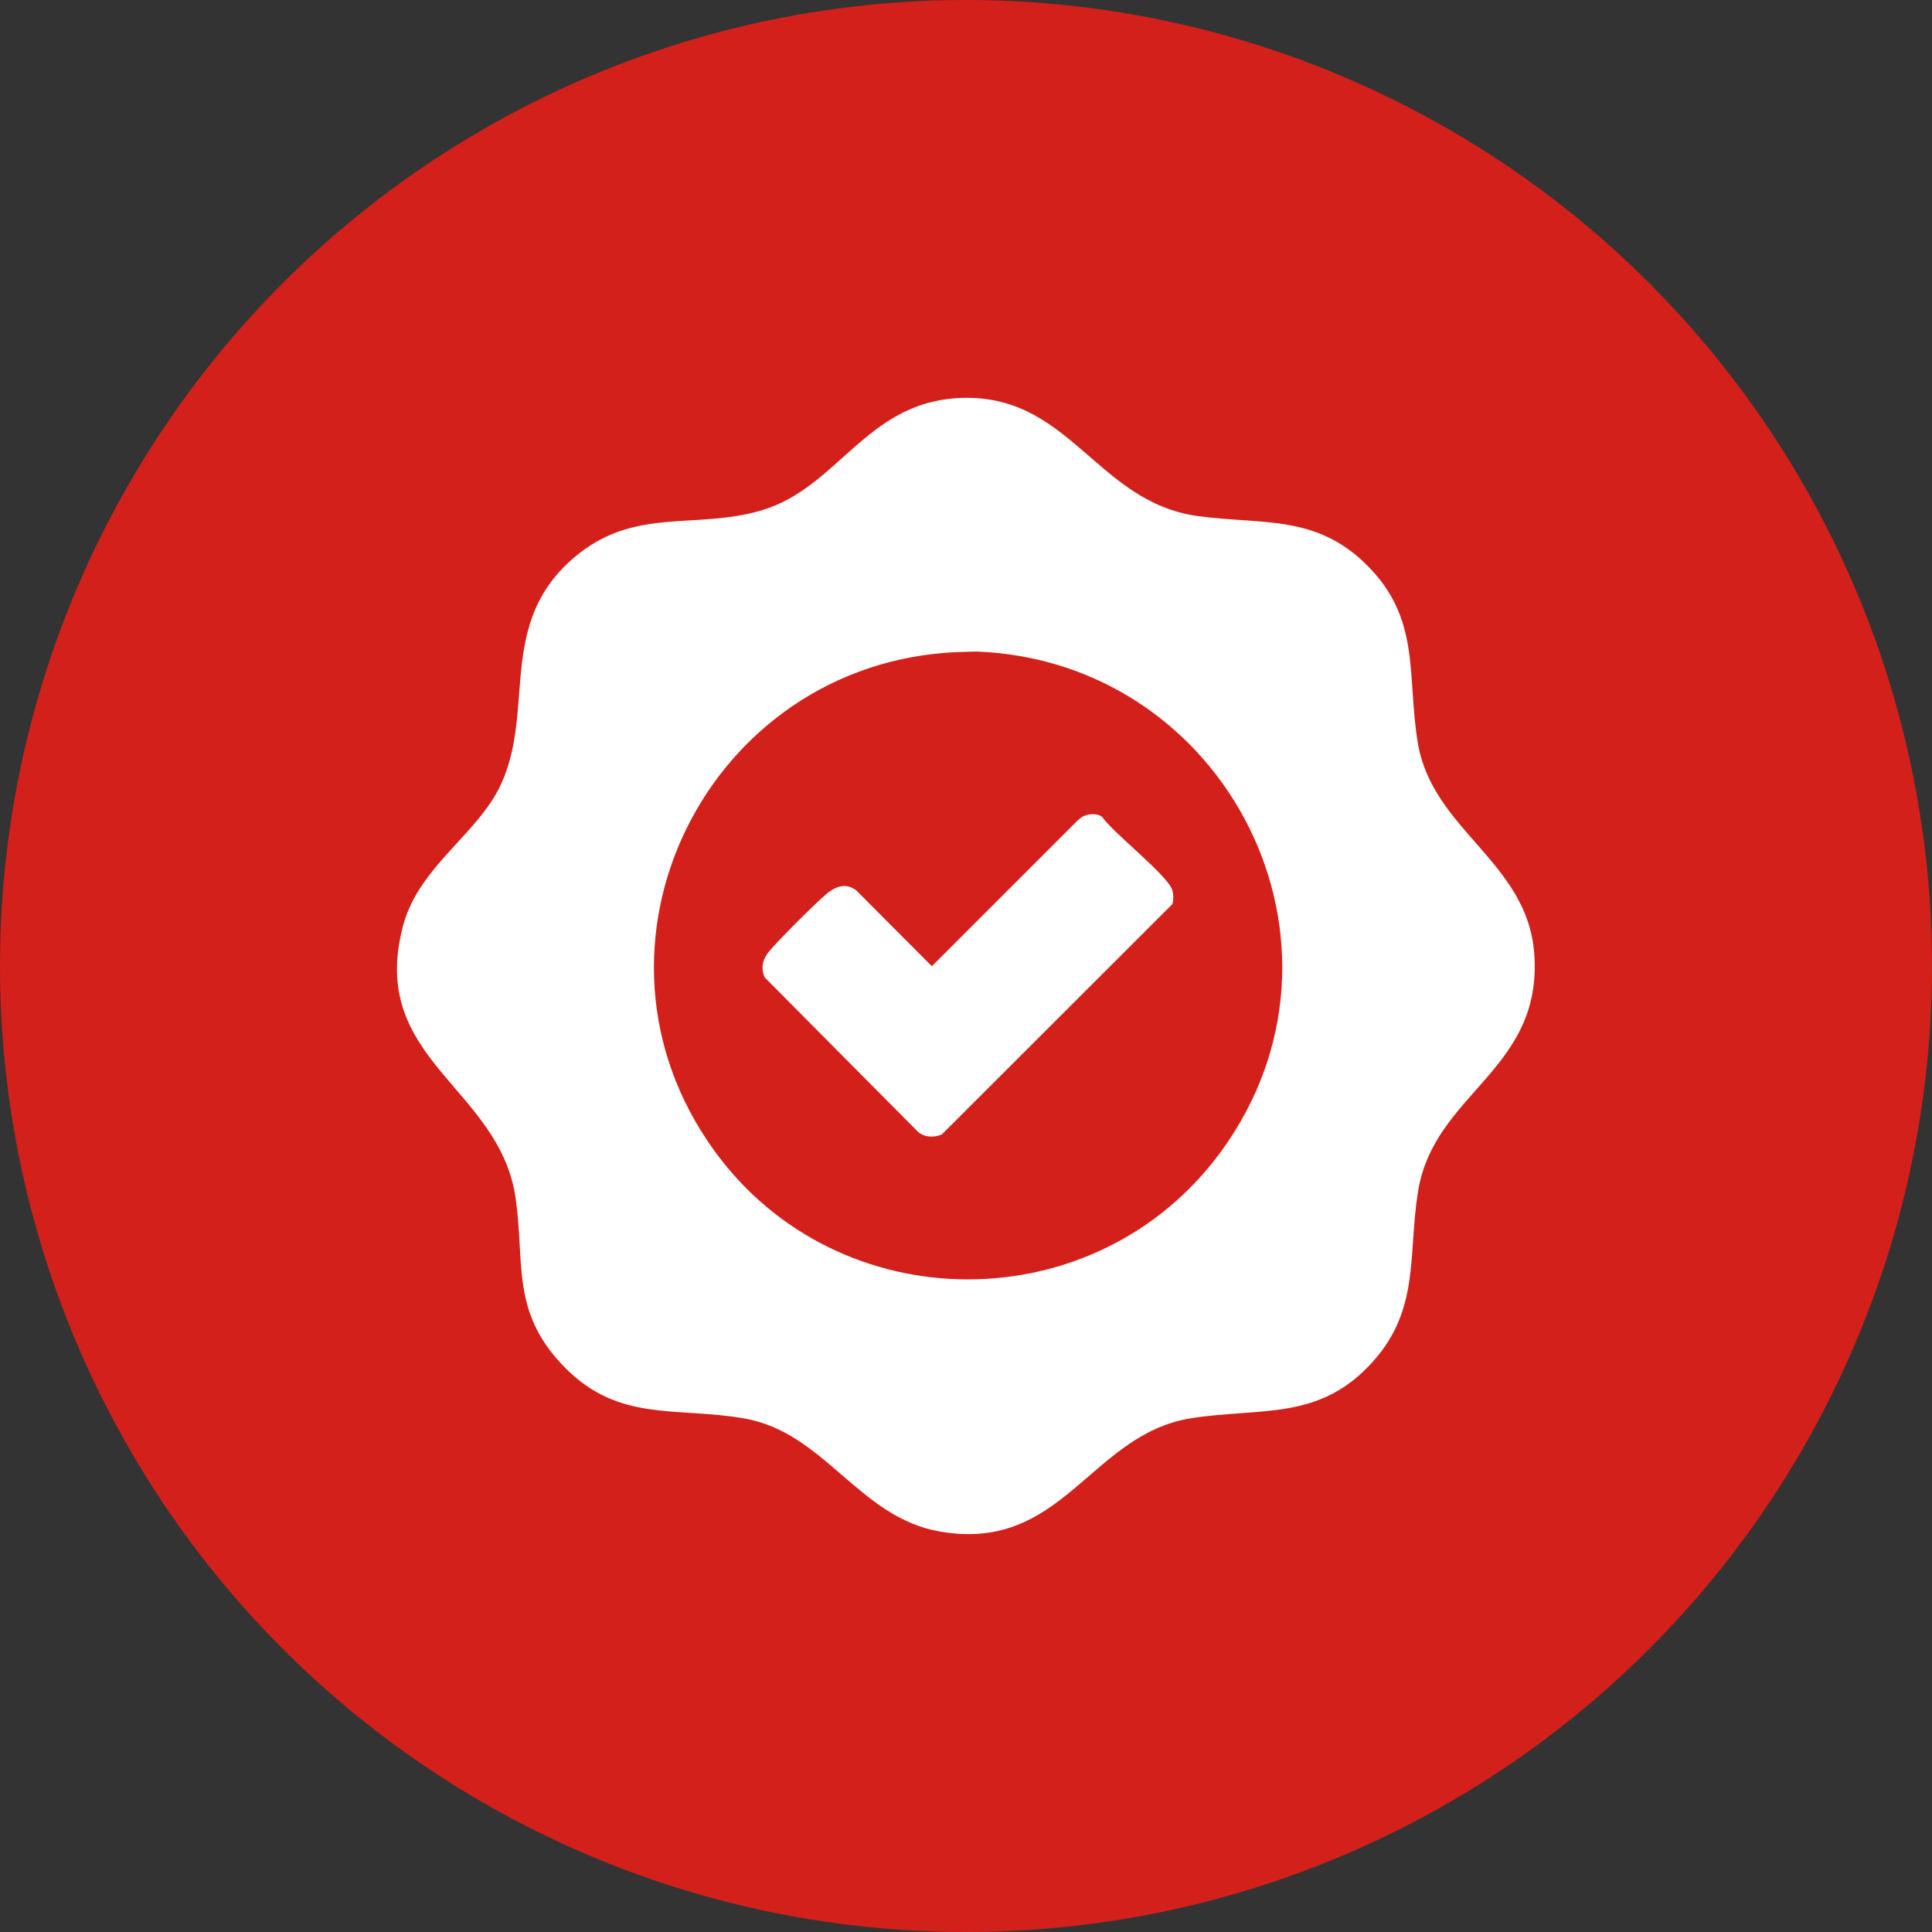 <svg xmlns="http://www.w3.org/2000/svg" id="Layer_2" data-name="Layer 2" viewBox="0 0 90 90"><rect x="0" y="0" width="90" height="90" fill="#333333" stroke="none"/><defs><style>      .cls-1 {        fill: #fff;      }      .cls-2 {        fill: #d3201b;      }    </style></defs><g id="Layer_1-2" data-name="Layer 1"><g><circle class="cls-2" cx="45" cy="45" r="45"></circle><g><path class="cls-1" d="M44.53,18.55c5.28-.36,6.48,4.84,11.27,5.49,2.98.41,5.46-.09,7.84,2.25,2.58,2.53,1.88,5.17,2.41,8.33.68,4.05,5.09,5.52,5.42,9.78.42,5.46-4.66,6.48-5.41,11.09-.48,2.94.1,5.45-2.08,7.91-2.5,2.82-5.23,2.15-8.51,2.67-4.7.76-5.96,6.29-11.71,5.27-3.75-.66-5.34-4.6-9.07-5.26-3.15-.56-5.83.2-8.37-2.37s-1.86-4.85-2.3-7.9c-.75-5.19-6.89-6.43-5.25-12.66.63-2.39,2.68-3.76,4.01-5.65,2.55-3.64.03-8.13,3.92-11.49,2.83-2.45,5.69-1.3,8.82-2.25,3.5-1.06,4.8-4.92,9.01-5.21ZM44.53,30.38c-11.58.53-18.16,13.69-11.25,23.23,5.77,7.96,17.76,7.99,23.58.06,7.05-9.61.31-22.89-11.39-23.32l-.94.03Z"></path><path class="cls-1" d="M50.6,37.97c.24-.06.54-.07.74.08.5.75,3.13,2.77,3.28,3.45.05.2.05.41,0,.61l-10.75,10.74c-.36.15-.81.14-1.11-.13l-7.14-7.19c-.17-.42-.12-.75.13-1.11.28-.4,2.47-2.59,2.88-2.88s.83-.39,1.26-.06l3.52,3.53,6.78-6.78c.12-.11.24-.21.4-.25Z"></path></g></g></g></svg>